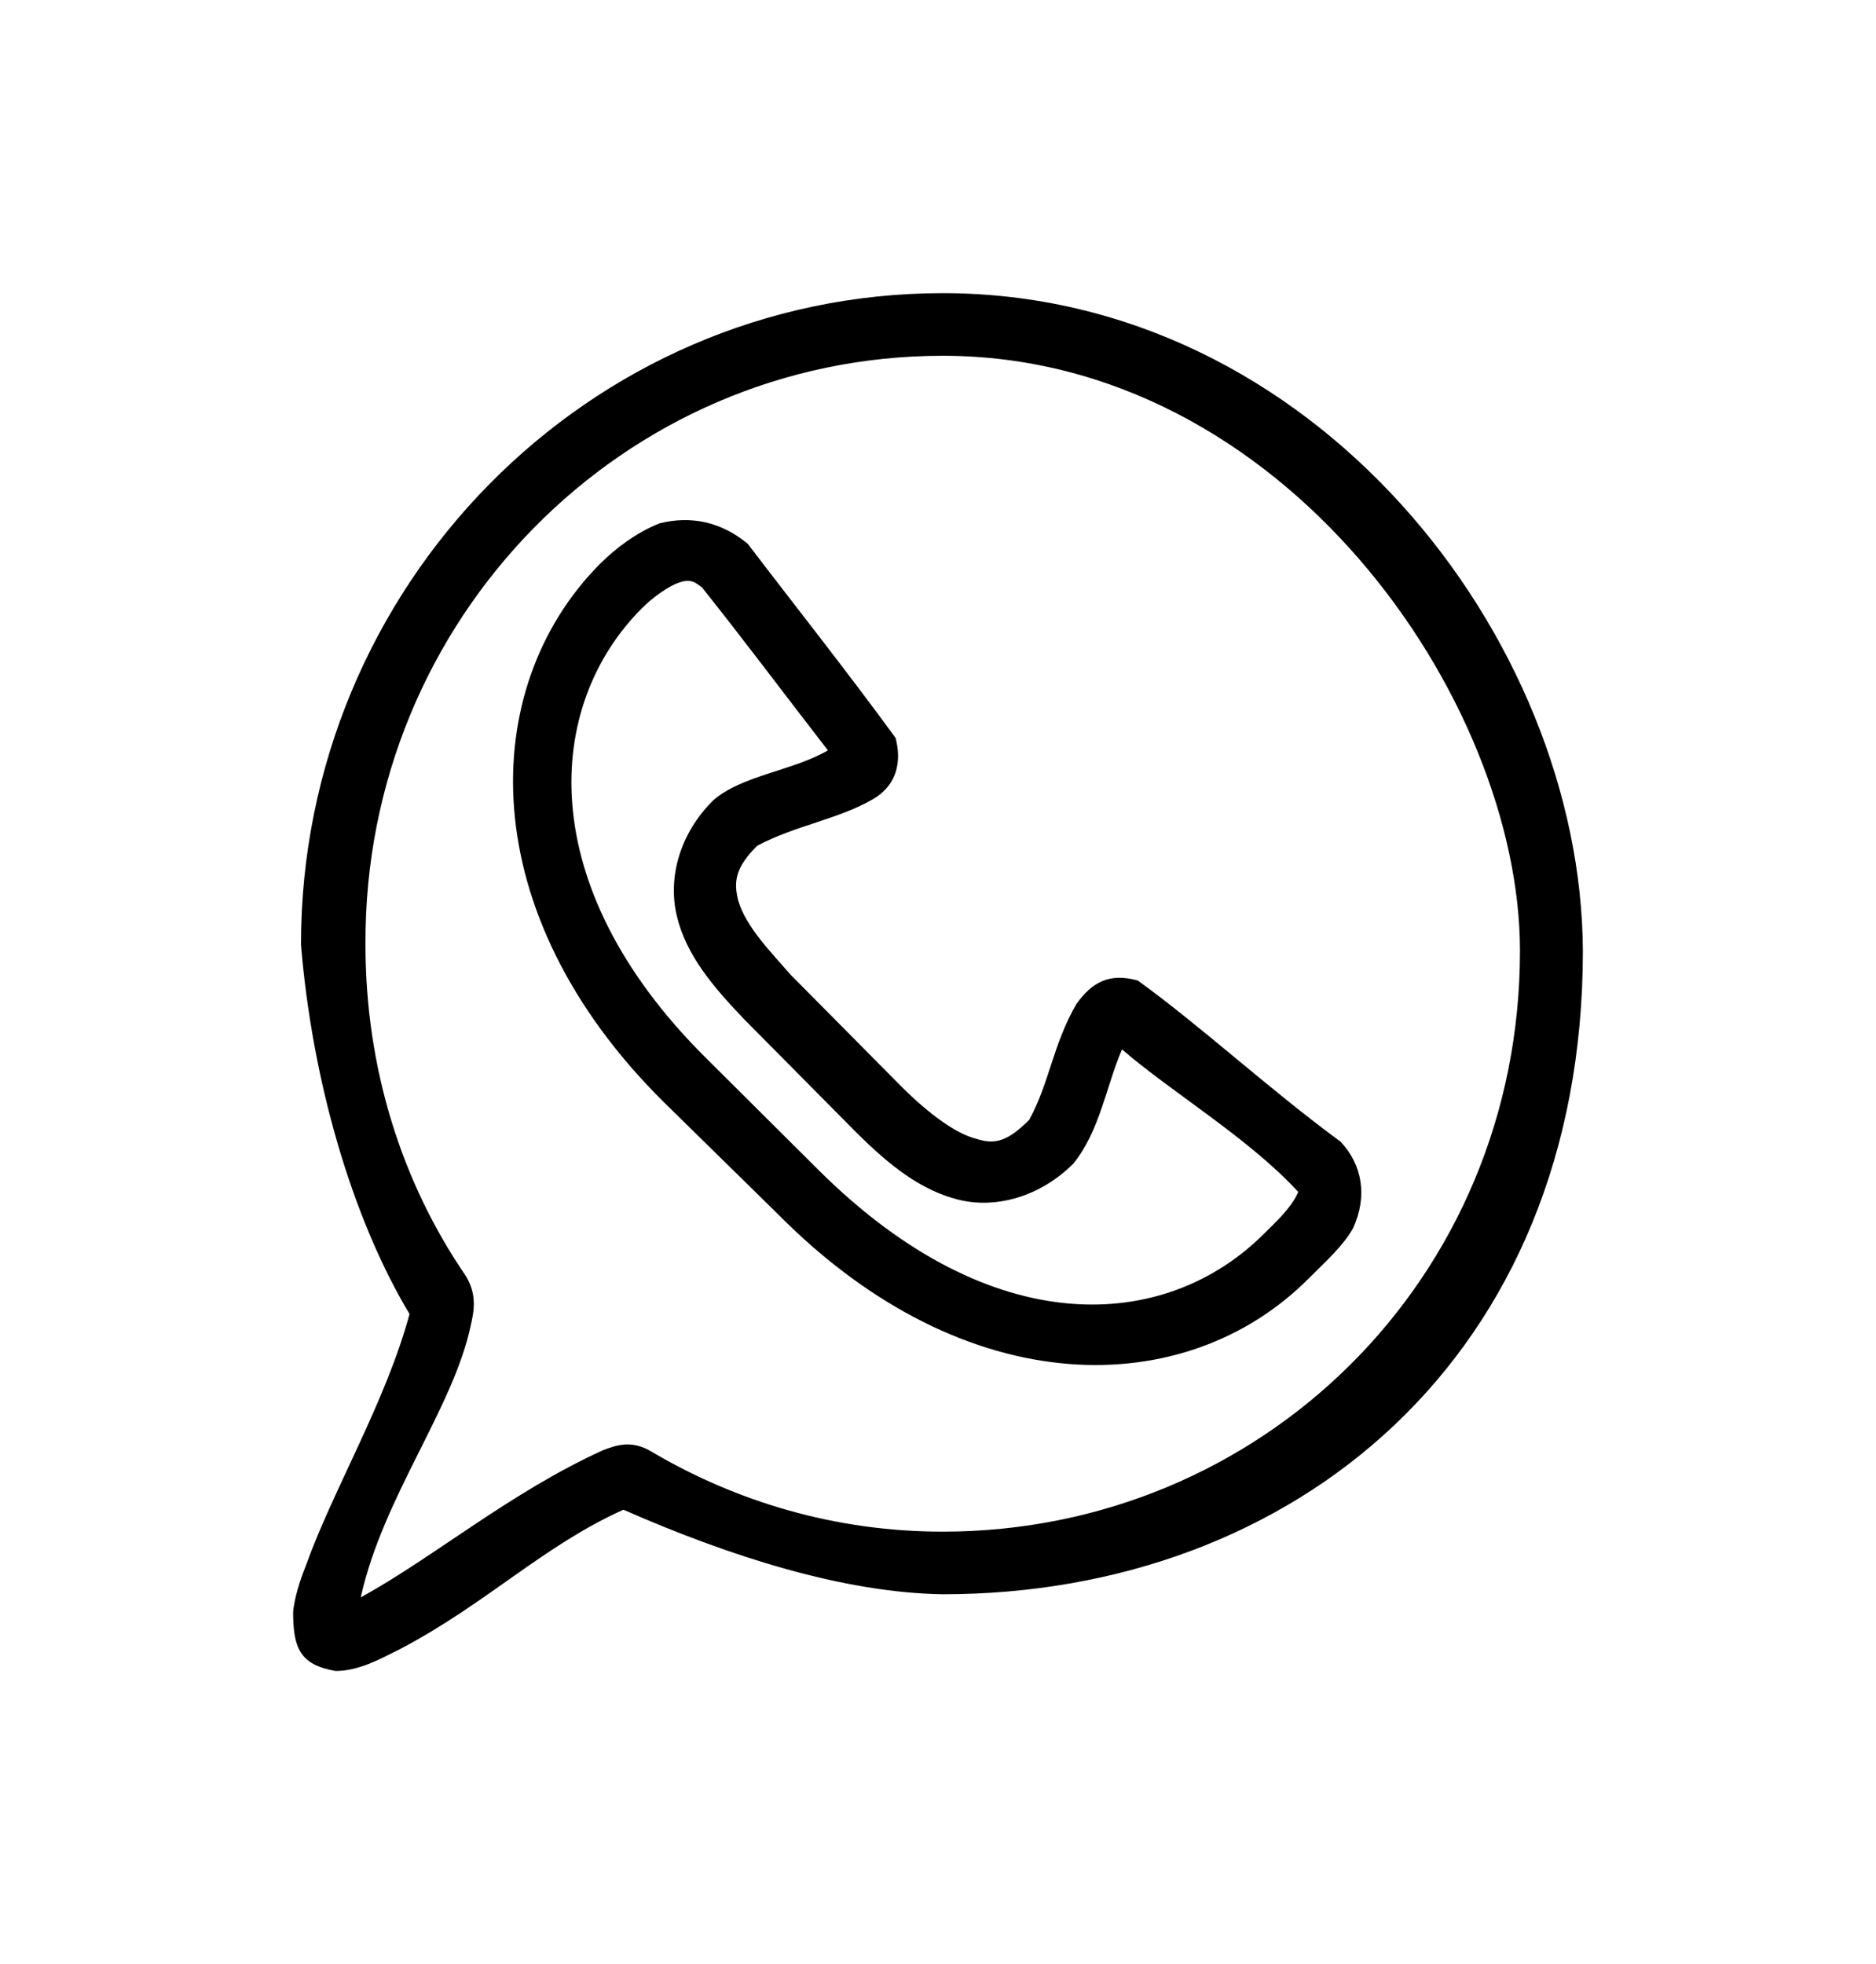 <svg width="64" height="67" viewBox="0 0 64 67" fill="none" xmlns="http://www.w3.org/2000/svg">
<path d="M32.161 10C20.088 10 10.268 19.988 10.268 32.218C10.644 36.811 11.985 41.511 13.971 44.823C13.166 47.814 11.341 50.858 10.429 53.422C10.215 53.956 10.054 54.49 10 54.971C10 56.199 10.215 56.786 11.449 57C12.254 57 13.005 56.573 13.649 56.252C16.6 54.703 18.532 52.727 21.268 51.499C24.917 53.101 28.78 54.33 32.161 54.383C44.127 54.383 54 46.318 54 32.432C53.946 21.75 44.824 10 32.161 10ZM32.161 12.136C43.805 12.136 51.854 23.886 51.854 32.432C51.854 43.648 43 52.247 32.161 52.247C28.512 52.247 25.132 51.232 22.234 49.523C21.537 49.096 21 49.309 20.571 49.469C17.405 50.911 14.829 53.101 12.307 54.49C13.059 51.072 15.473 48.027 16.063 45.197C16.171 44.716 16.278 44.182 15.902 43.541C13.702 40.336 12.468 36.438 12.468 32.218C12.415 21.109 21.268 12.136 32.161 12.136ZM22.502 17.851C21.698 18.172 21 18.706 20.463 19.24C16.278 23.459 16.117 31.15 22.663 37.612L26.527 41.404C32.966 47.92 40.478 47.814 44.663 43.594C45.254 43.007 45.844 42.473 46.166 41.885C46.649 40.817 46.488 39.749 45.737 38.948C43.268 37.132 40.961 34.995 38.815 33.447C37.849 33.179 37.258 33.5 36.722 34.248C35.917 35.636 35.81 36.918 35.112 38.2C34.361 38.948 33.932 39.054 33.288 38.841C32.644 38.681 31.732 38.04 30.766 37.078L26.956 33.233C26.312 32.485 25.454 31.631 25.185 30.723C25.024 30.082 25.078 29.601 25.829 28.853C27.117 28.159 28.619 27.945 29.8 27.251C30.605 26.77 30.766 25.969 30.551 25.168C28.834 22.818 27.01 20.522 25.507 18.546C24.595 17.798 23.576 17.584 22.502 17.851ZM23.951 20.041C25.4 21.857 26.795 23.726 28.244 25.596C27.063 26.29 25.293 26.45 24.327 27.305C23.2 28.426 22.771 29.922 23.093 31.257C23.415 32.592 24.327 33.66 25.4 34.782L29.21 38.627C30.337 39.749 31.41 40.603 32.698 40.924C33.985 41.244 35.488 40.817 36.615 39.696C37.527 38.574 37.742 37.025 38.278 35.797C39.941 37.239 42.624 38.841 44.288 40.657C44.073 41.191 43.483 41.725 43.107 42.099C39.781 45.41 33.878 45.837 27.922 39.909L24.058 36.064C18.156 30.189 18.585 24.047 21.912 20.735C22.288 20.361 22.824 19.988 23.146 19.881C23.576 19.721 23.737 19.881 23.951 20.041Z" fill="black"/>
</svg>
